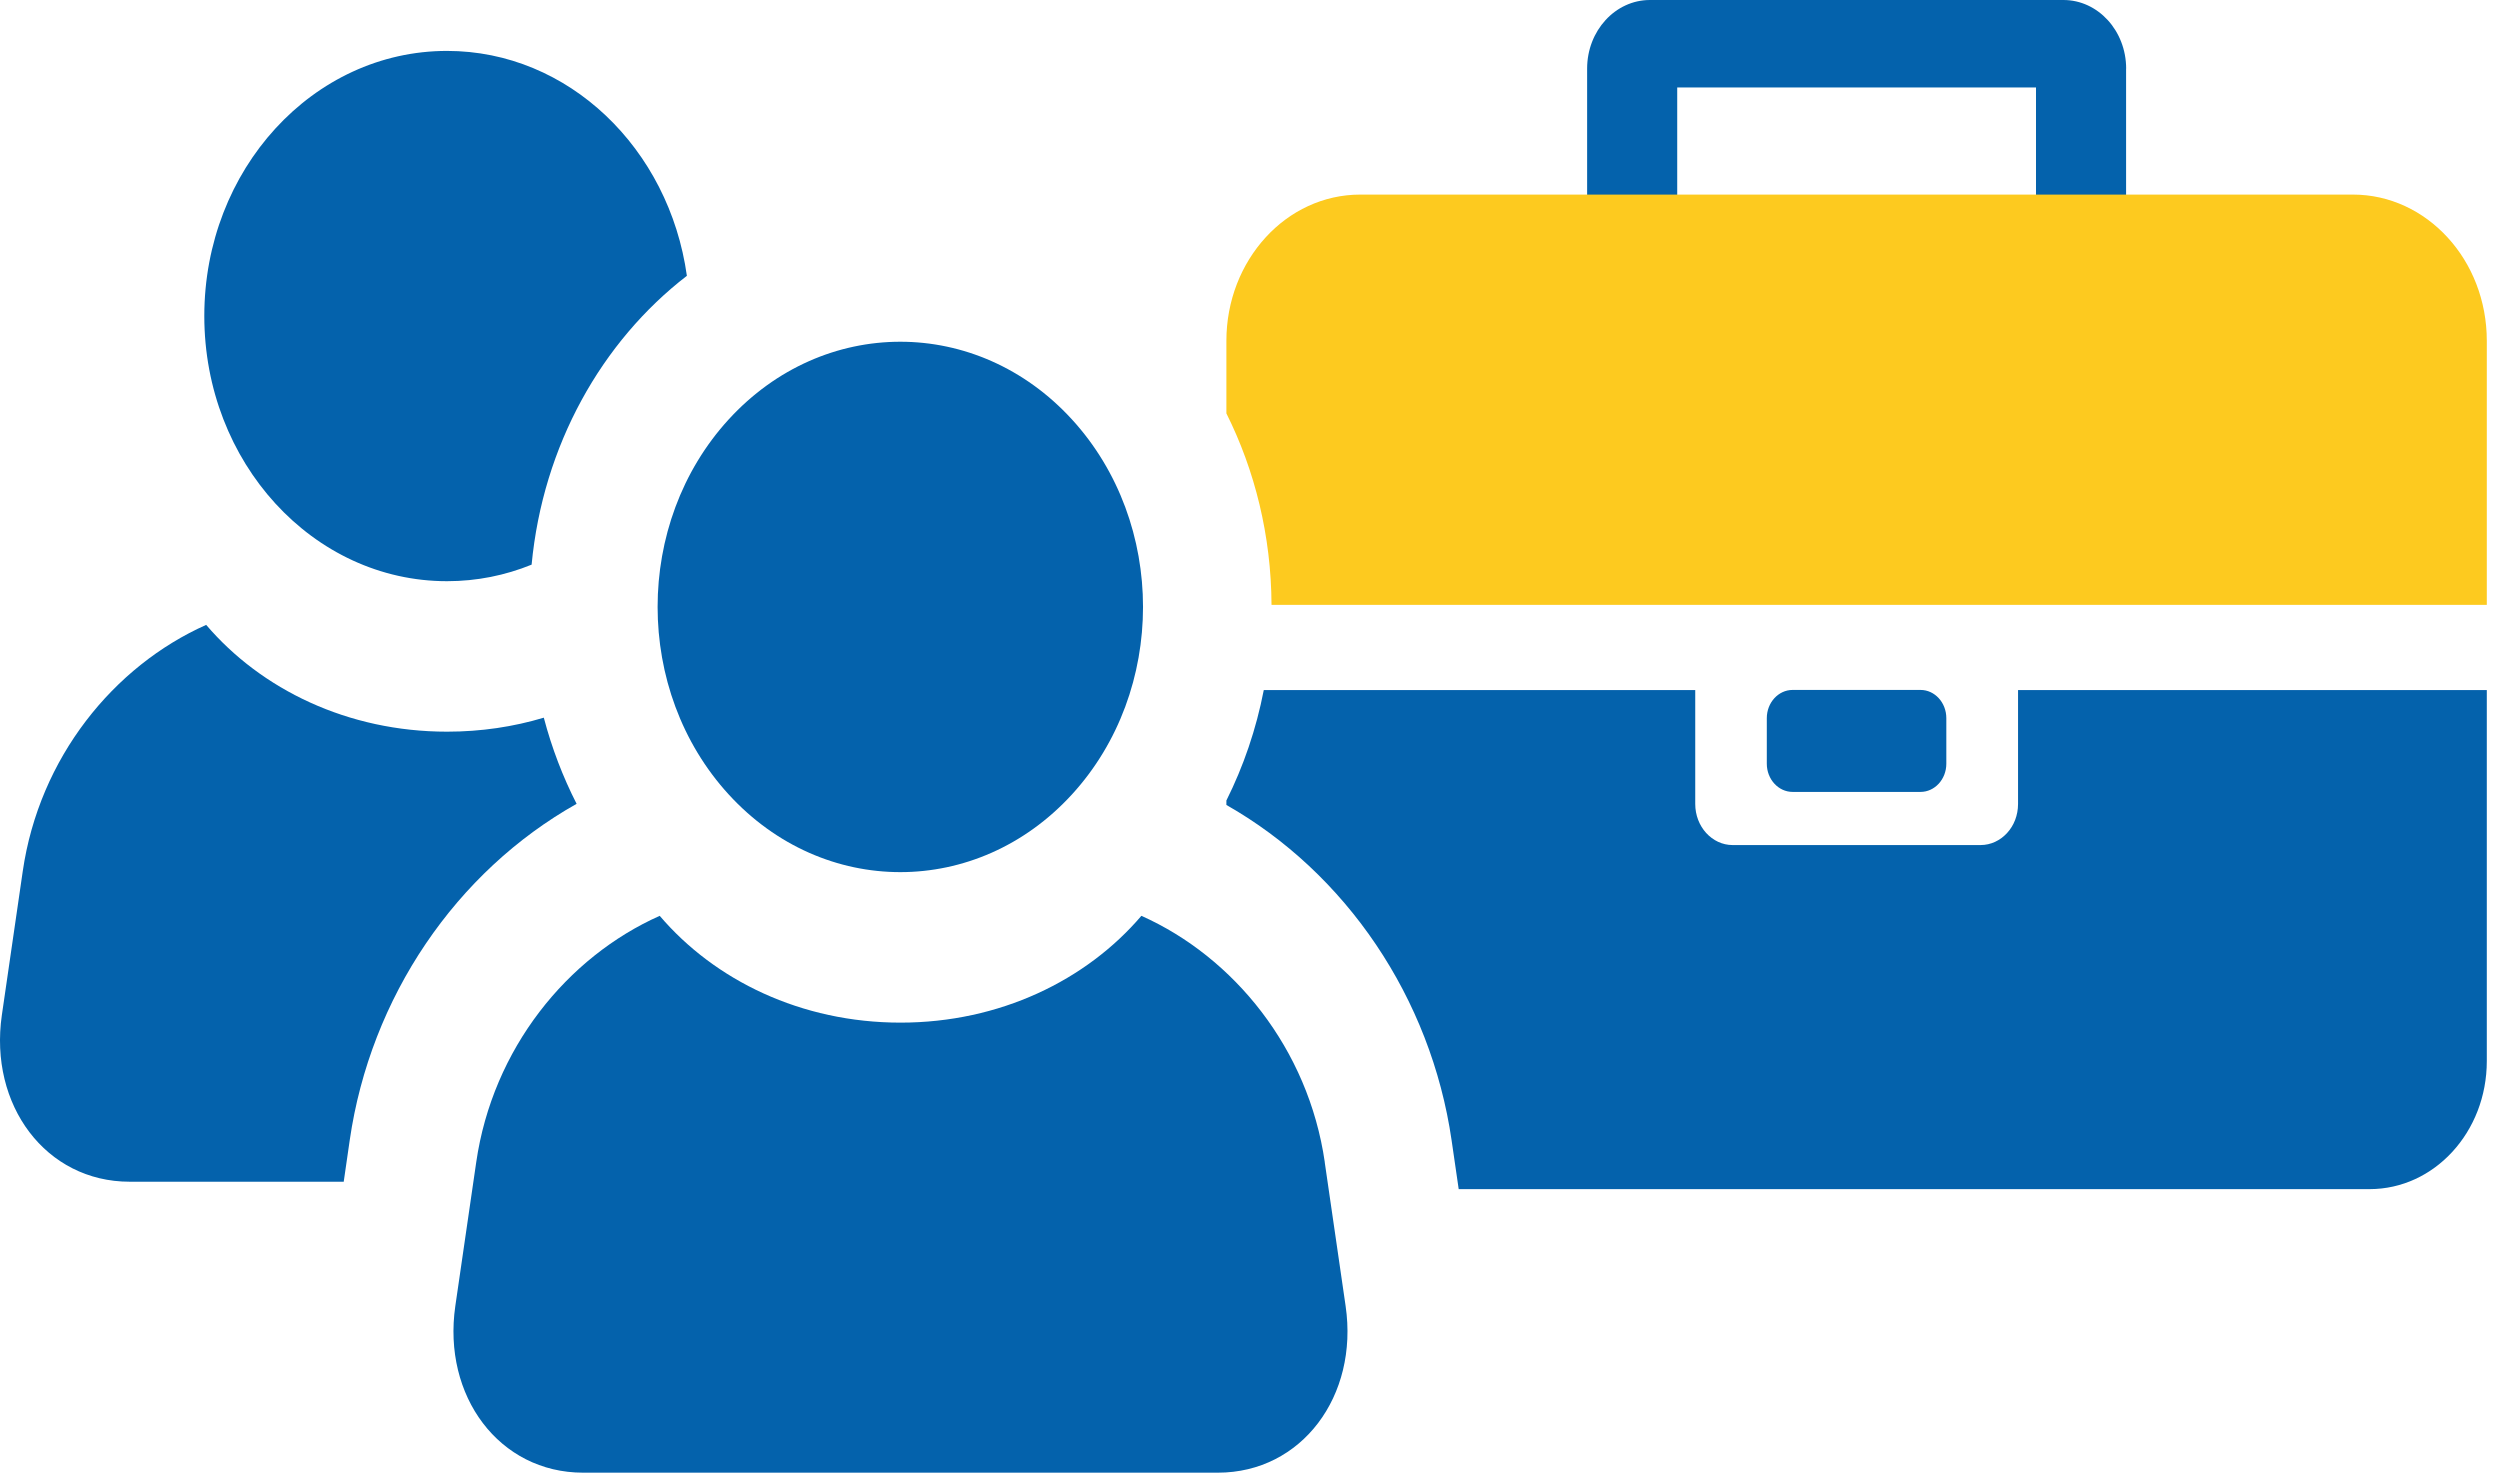 <svg width="115" height="68" viewBox="0 0 115 68" fill="none" xmlns="http://www.w3.org/2000/svg">
<path d="M31.597 12.687C27.679 15.708 24.975 20.491 24.454 25.974C23.244 26.467 21.934 26.735 20.563 26.735C14.397 26.735 9.398 21.274 9.398 14.536C9.398 7.799 14.397 2.342 20.563 2.342C26.151 2.342 30.782 6.832 31.597 12.691V12.687Z" fill="#0462AC"/>
<path d="M26.524 36.976C20.982 40.093 17.041 45.864 16.087 52.451L15.811 54.359H5.964C2.103 54.359 -0.513 50.828 0.085 46.697L1.046 40.081C1.805 34.85 5.229 30.64 9.484 28.744C12.015 31.711 15.995 33.657 20.564 33.657C22.131 33.657 23.624 33.431 25.015 33.013C25.382 34.41 25.892 35.737 26.524 36.976Z" fill="#0462AC"/>
<path d="M97.8 3.155V10.261H93.656V4.022H77.152V10.261H73.008V3.155C73.008 2.285 73.33 1.498 73.854 0.925C74.375 0.356 75.099 0 75.896 0H94.916C95.712 0 96.432 0.352 96.957 0.925C97.478 1.494 97.803 2.285 97.803 3.155H97.8Z" fill="#0462AC"/>
<path d="M89.531 35.131C89.531 35.847 88.999 36.428 88.344 36.428H82.461C81.806 36.428 81.273 35.847 81.273 35.131V33.035C81.273 32.319 81.806 31.737 82.461 31.737H88.344C88.999 31.737 89.531 32.319 89.531 33.035V35.131Z" fill="#0462AC"/>
<path d="M114.393 31.742V48.808C114.393 50.44 113.792 51.909 112.815 52.976C111.838 54.043 110.49 54.7 109 54.7H67.1L66.774 52.457C65.821 45.899 61.914 40.154 56.414 37.028V36.823C57.199 35.253 57.785 33.546 58.134 31.742H77.981V36.982C77.981 37.501 78.172 37.973 78.483 38.316C78.797 38.66 79.226 38.873 79.704 38.873H91.103C91.581 38.873 92.014 38.66 92.328 38.316C92.642 37.973 92.83 37.505 92.83 36.982V31.742H114.397H114.393Z" fill="#0462AC"/>
<path d="M114.393 15.68V27.825H58.49C58.475 24.64 57.724 21.635 56.414 19.016V15.68C56.414 13.822 57.103 12.144 58.218 10.922C59.329 9.704 60.872 8.951 62.573 8.951H108.234C109.935 8.951 111.471 9.704 112.589 10.922C113.707 12.14 114.393 13.822 114.393 15.68Z" fill="#FDCA1F"/>
<path d="M49.309 36.545C53.669 31.781 53.669 24.057 49.309 19.293C44.949 14.529 37.88 14.529 33.52 19.293C29.16 24.057 29.16 31.781 33.52 36.545C37.88 41.309 44.949 41.309 49.309 36.545Z" fill="#0462AC"/>
<path d="M60.938 53.465L61.899 60.081C62.5 64.211 59.88 67.743 56.02 67.743H26.823C22.963 67.743 20.347 64.216 20.944 60.081L21.906 53.465C22.664 48.234 26.092 44.024 30.347 42.128C32.875 45.095 36.858 47.041 41.423 47.041C45.989 47.041 49.972 45.095 52.504 42.128C56.755 44.028 60.183 48.234 60.941 53.465H60.938Z" fill="#0462AC"/>
</svg>
